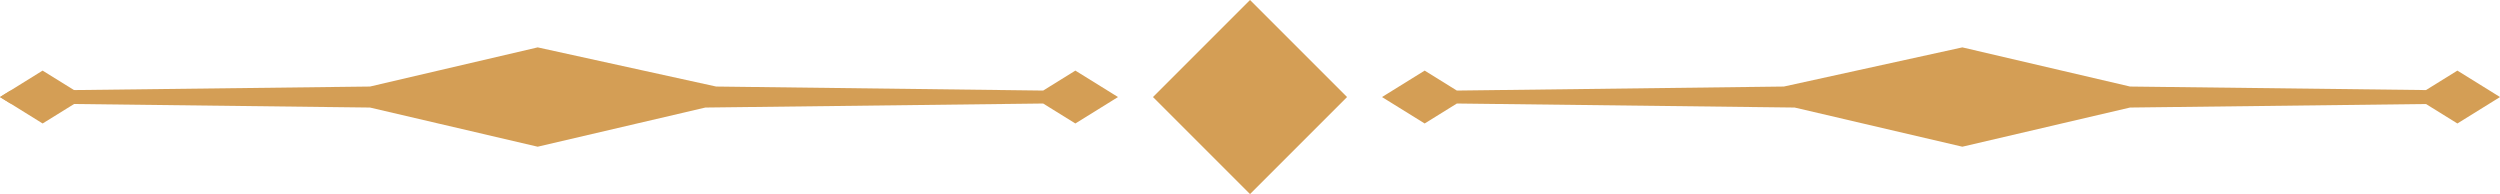 <?xml version="1.0" encoding="UTF-8" standalone="no"?><svg xmlns="http://www.w3.org/2000/svg" xmlns:xlink="http://www.w3.org/1999/xlink" data-name="Layer 1" fill="#000000" height="180" preserveAspectRatio="xMidYMid meet" version="1" viewBox="185.3 1410.0 2318.6 180.0" width="2318.6" zoomAndPan="magnify"><g id="change1_1"><path d="M260.94,1497.86l-7-4.32-29.13-18.06-30.26,18.77-4.16,2.58L185.3,1500l5.11,3.17,4.16,2.58,30.27,18.77L254,1506.46l7-4.33,3.44-2.13Z" fill="#d49e55"/></g><g id="change1_2"><path d="M1182.64 1475.48L1152.79 1493.99 849.49 1490.26 683.97 1453.94 528.44 1490.26 253.97 1493.54 194.58 1494.25 190.42 1496.83 185.3 1500 190.41 1503.17 194.57 1505.75 253.96 1506.46 528.44 1509.74 683.97 1546.06 839.49 1509.74 1152.77 1506 1182.64 1524.52 1218.74 1502.13 1222.18 1500 1218.74 1497.86 1182.64 1475.48z" fill="#d49e55"/></g><g id="change1_3"><path d="M1280.97 1436.36H1408.25V1563.64H1280.97z" fill="#d49e55" transform="rotate(-45 1344.608 1499.995)"/></g><g id="change1_4"><path d="M2498.81 1496.83L2494.65 1494.25 2464.38 1475.48 2435.25 1493.54 2160.78 1490.26 2005.26 1453.94 1839.73 1490.26 1536.44 1493.99 1506.59 1475.48 1470.49 1497.86 1467.04 1500 1470.48 1502.13 1506.59 1524.52 1536.46 1506 1849.73 1509.74 2005.26 1546.06 2160.78 1509.74 2435.26 1506.46 2464.38 1524.52 2494.65 1505.75 2498.81 1503.17 2503.93 1500 2498.81 1496.83z" fill="#d49e55"/></g></svg>